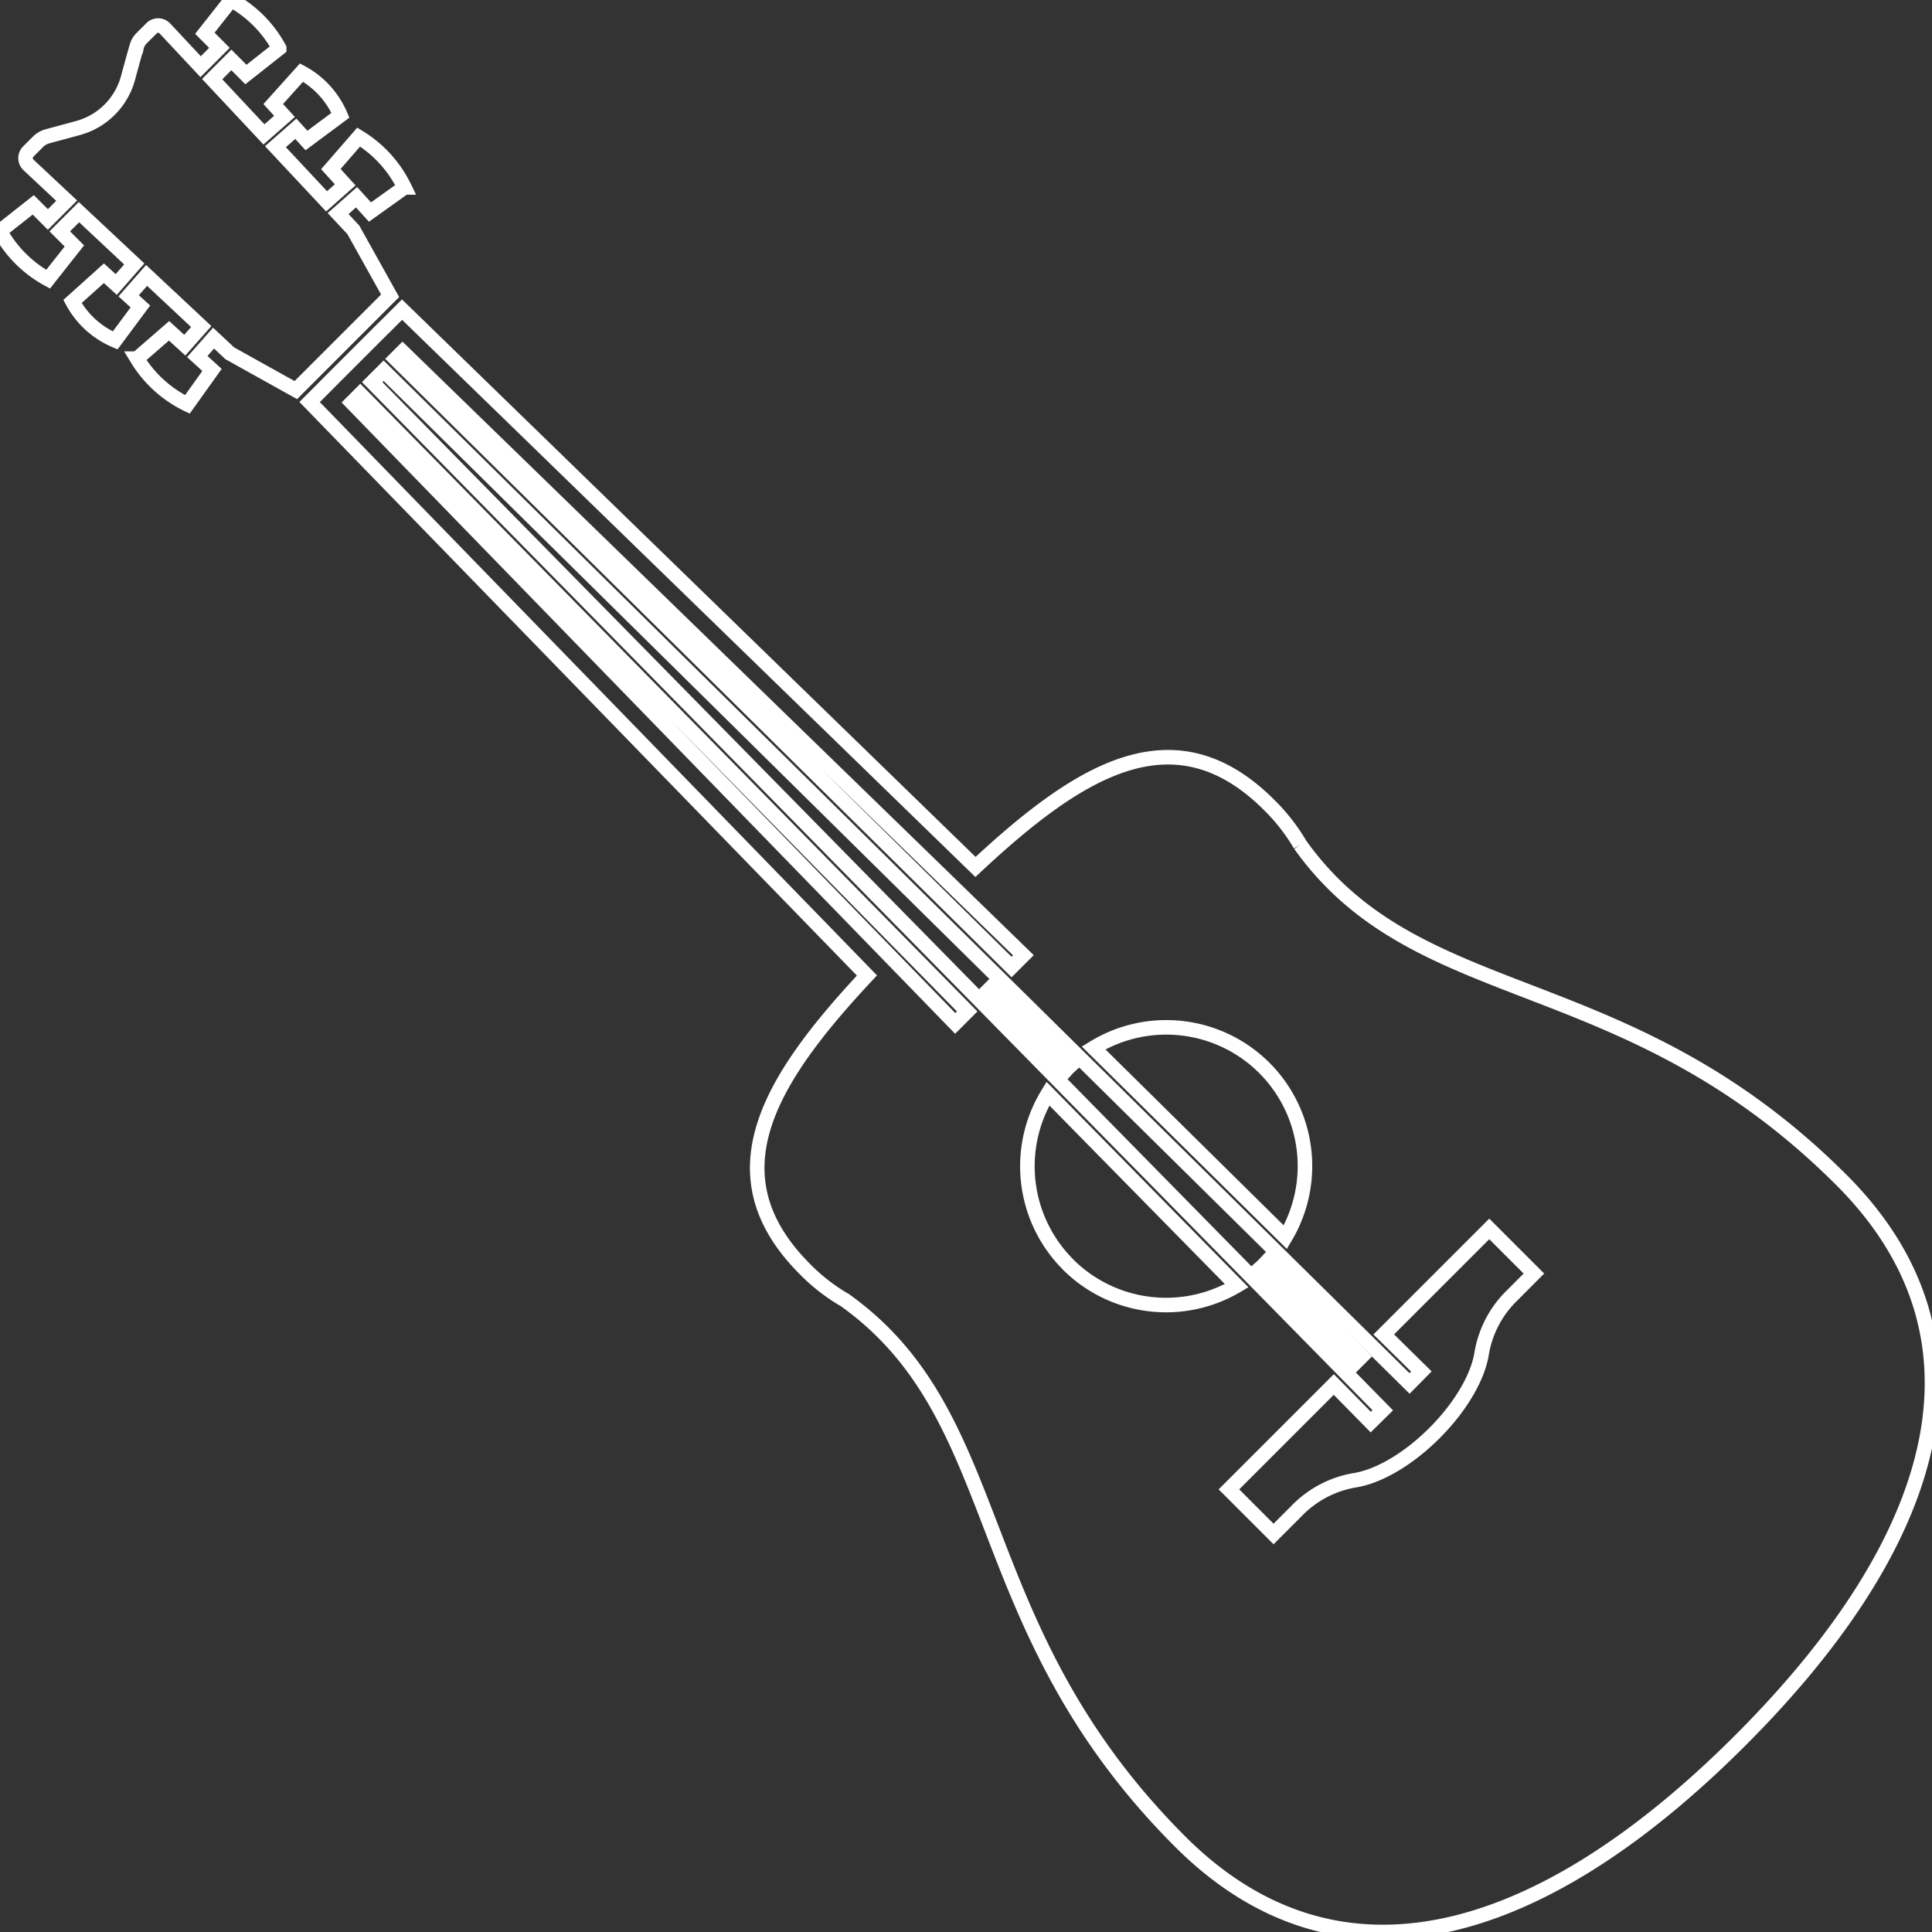<svg id="contours-guitare" xmlns="http://www.w3.org/2000/svg" xmlns:xlink="http://www.w3.org/1999/xlink" width="199.145" height="199.145" viewBox="0 0 199.145 199.145">
  <rect x="0" y="0" width="199.145" height="199.145" fill="#333333" stroke="none"/>
  <defs>
    <clipPath id="clip-path">
      <rect id="Rectangle_208" data-name="Rectangle 208" width="199.145" height="199.145" fill="none" stroke="#fff" stroke-width="1.5"/>
    </clipPath>
  </defs>
  <g id="Groupe_186" data-name="Groupe 186" clip-path="url(#clip-path)">
    <path id="Tracé_235" data-name="Tracé 235" d="M99.641,99.586c-.193.193-.4.363-.6.542L108.75,110l.921-.92-9.7-9.866c-.113.12-.214.249-.331.367" transform="translate(30.687 30.742)" fill="none" stroke="#fff" stroke-width="1.5"/>
    <path id="Tracé_236" data-name="Tracé 236" d="M126.47,79.525a19.811,19.811,0,0,0-3.191-4.093c-9.686-9.685-19.413-3.779-30.277,6.383L33.891,24.366l-1.45,1.45c-.005-.005-2.165,2.155-2.165,2.155l-2.147,2.147-.727.727-.92.921c.005.005-2.117,2.126-2.117,2.126L81.814,93c-10.162,10.864-16.068,20.591-6.383,30.277a19.273,19.273,0,0,0,4.1,3.182c17.139,12.23,12.329,33.58,34.559,55.81,16.158,16.158,36.875,10.449,57.751-10.429s26.587-41.593,10.429-57.751c-22.229-22.229-43.58-17.42-55.8-34.567m-3.692,23.011a14.305,14.305,0,0,1,2.16,17.446l-19.765-19.513a14.309,14.309,0,0,1,17.606,2.067M33.689,28.969l.254-.254L90.769,83.943l7.17,6.97-1.216,1.216L89.593,85.09,64.667,60.482,33.219,29.438ZM90.911,97.941l-6.968-7.171L28.715,33.944l.874-.875L85.121,89.562l7.023,7.145Zm11.625,24.838a14.309,14.309,0,0,1-2.067-17.6l19.459,19.8a14.307,14.307,0,0,1-17.392-2.191m45.826,3.145a10.854,10.854,0,0,0-3.179,5.983c-.359,2.39-2.106,5.487-4.87,8.252s-5.862,4.511-8.252,4.87a10.854,10.854,0,0,0-5.983,3.179l-2.352,2.354-4.6-4.6,10.81-10.81,3.809,3.874,1.236-1.217-3.818-3.885-9.771-9.94-19.912-20.257-5.945-6.048-1.081-1.1-1.079-1.1-7.031-7.153L30.816,31.841l.727-.726.451-.451L63.438,61.707l24.921,24.6L95.5,93.355l1.1,1.083,1.1,1.082,6.034,5.957,20.221,19.963,9.913,9.786,3.874,3.826.118-.119,1.1-1.116L135.085,130l10.876-10.876,4.6,4.6Z" transform="translate(7.549 7.549)" fill="none" stroke="#fff" stroke-width="1.5"/>
    <path id="Tracé_237" data-name="Tracé 237" d="M79.6,78.5l-1.082-1.1-.918.919,1.079,1.1,1.081,1.1,5.9,6c.127-.138.242-.283.376-.418.177-.177.365-.33.55-.5L80.683,79.6Z" transform="translate(24.045 23.982)" fill="none" stroke="#fff" stroke-width="1.5"/>
    <path id="Tracé_238" data-name="Tracé 238" d="M36.423,23.694,34.85,22.013l1.9-1.681,1.387,1.525,3.552-2.541a12.416,12.416,0,0,0-4.718-5.187l-2.866,3.3,1.477,1.624-1.919,1.7-5.272-5.634,2.1-1.844,1.1,1.206,3.5-2.6a9.019,9.019,0,0,0-4.013-4.4l-2.913,3.243,1.161,1.272-2.119,1.859-5.338-5.7,1.98-1.979,1.5,1.505,3.429-2.706A12.4,12.4,0,0,0,23.822,0L21.116,3.428l1.505,1.505-1.94,1.94L17,2.938a.957.957,0,0,0-1.377-.026L14.569,3.966a1.915,1.915,0,0,0-.5.944c-.028.007-.872,3.12-.872,3.12A7.336,7.336,0,0,1,8.031,13.2l-3.113.844a2.208,2.208,0,0,0-.951.523L2.913,15.622A.957.957,0,0,0,2.938,17l3.935,3.682-1.939,1.94L3.429,21.115,0,23.822A12.407,12.407,0,0,0,4.959,28.78l2.706-3.428L6.16,23.847l1.98-1.979,5.7,5.338-1.859,2.118-1.272-1.159L7.471,31.077a9,9,0,0,0,4.4,4.012l2.6-3.5-1.206-1.1,1.846-2.1,5.634,5.272-1.7,1.918L17.426,34.1l-3.3,2.866a12.4,12.4,0,0,0,5.188,4.718l2.541-3.552L20.334,36.75l1.679-1.9,1.681,1.573,6.8,3.785,9.718-9.719Z" fill="none" stroke="#fff" stroke-width="1.5"/>
  </g>
</svg>
